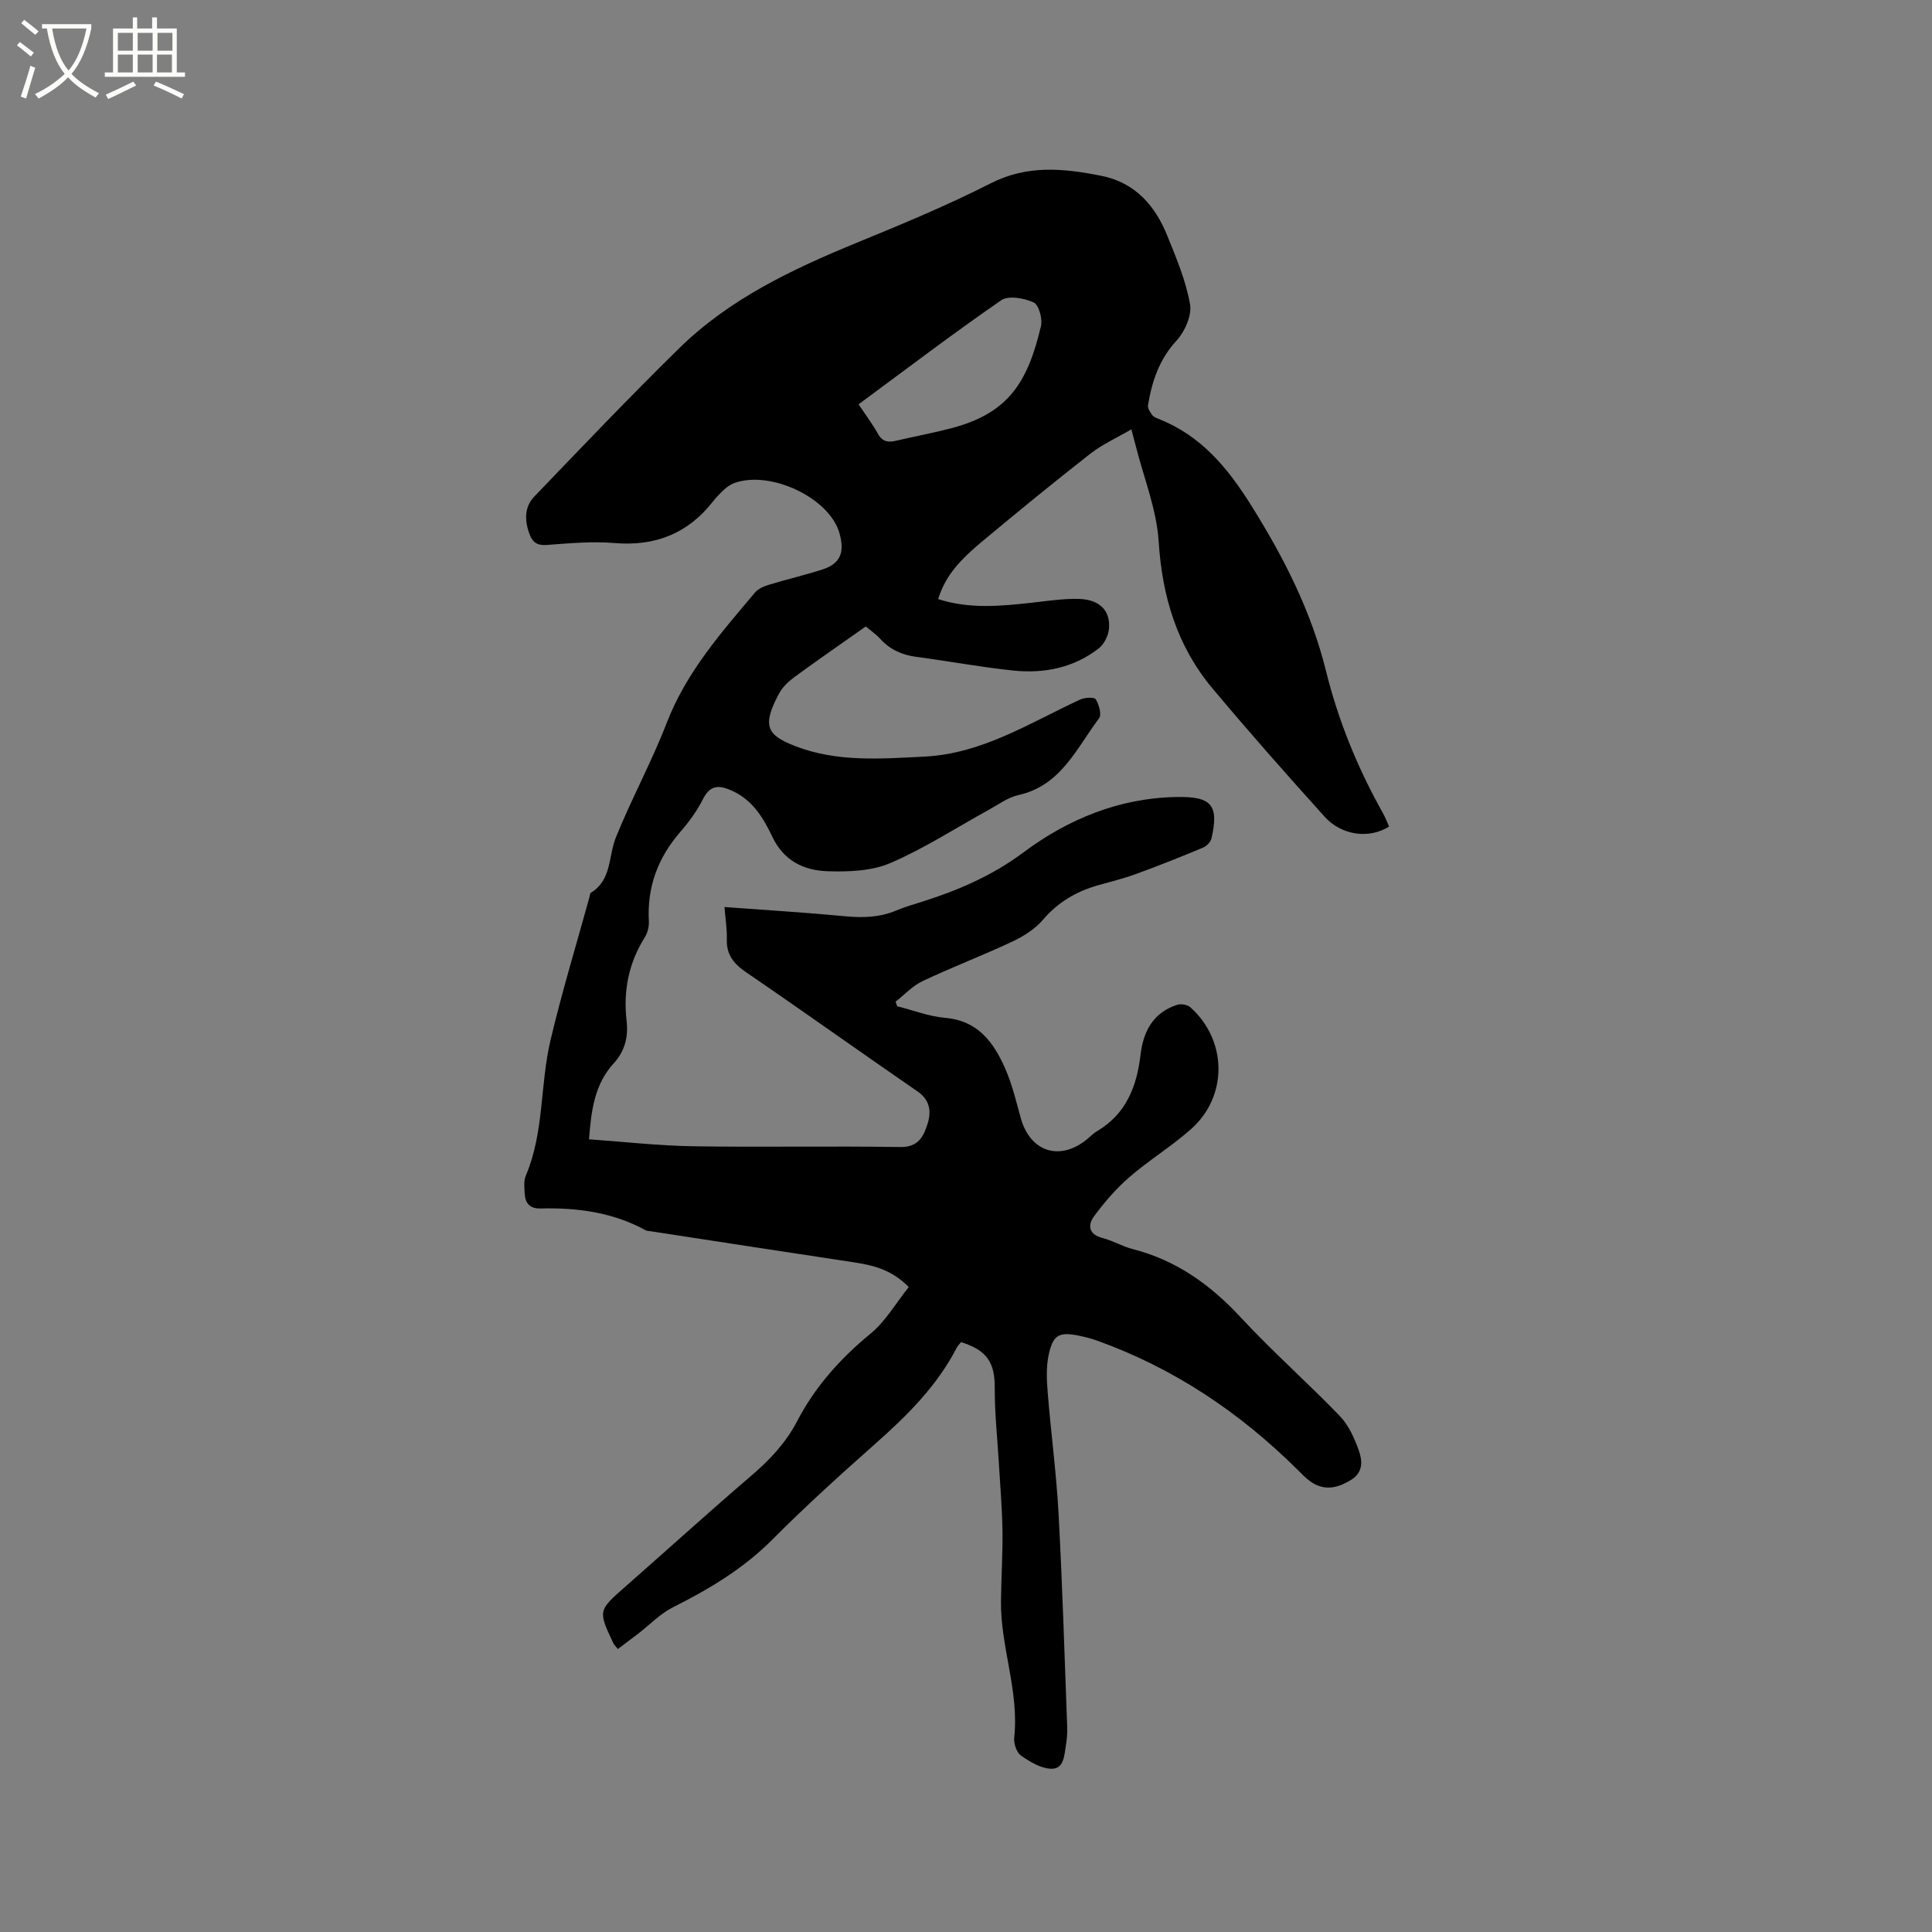 <svg enable-background="new 0 0 400 400" viewBox="0 0 400 400" xmlns="http://www.w3.org/2000/svg"><rect x="0" y="0" width="400" height="400" fill="#808080" stroke="none"/><path d="m6.4 11.7c-1-.8-1.9-1.6-2.9-2.3l.6-.7c.9.7 1.9 1.4 2.9 2.2zm-2.1 8.3c.7-2.1 1.4-4.2 2-6.4.2.1.6.3 1 .4-.7 2.3-1.3 4.4-1.9 6.4zm3-12.8c-1.1-.9-2.1-1.7-2.9-2.4l.6-.7c1 .8 2 1.5 3 2.4zm1.4-1.3v-.9h10.2v.9c-.9 4.2-2.3 7.3-4.1 9.4 1.3 1.4 3.2 2.7 5.7 4-.2.2-.4.5-.7.9-2.5-1.4-4.4-2.7-5.7-4.2-1.4 1.5-3.5 3-6.1 4.4 0 0 0 0-.1-.1-.3-.4-.5-.7-.7-.8 2.7-1.3 4.7-2.8 6.2-4.2-1.8-2.2-3-5.3-3.7-9.4zm9.2 0h-7.1c.6 3.8 1.7 6.7 3.4 8.7 1.7-2 2.9-4.8 3.7-8.7z" fill="#fbfcfa"/><path d="m31.6 3.6h.9v2.3h4.1v9.1h1.7v.9h-16.6v-.9h1.7v-9.1h4.1v-2.3h.9v2.3h3.1v-2.3zm-4 13.3.6.8c-1.9.9-3.8 1.9-5.8 2.8-.2-.3-.3-.6-.5-.9 2-.9 3.9-1.8 5.7-2.7zm-3.2-10.1v3.7h3.1v-3.7zm0 4.5v3.7h3.1v-3.7zm4.1-4.5v3.7h3.1v-3.7zm0 4.5v3.7h3.1v-3.7zm9.1 9.1c-2.1-1.1-4.1-2-5.8-2.7l.5-.8c2.2.9 4.1 1.8 5.8 2.6zm-1.9-13.6h-3.1v3.7h3.1zm-3.2 4.5v3.7h3.1v-3.7z" fill="#fbfcfa"/><path d="m198.98 277.87c-.28.36-.67.73-.91 1.18-4.06 7.87-10.18 13.95-16.72 19.75-7.3 6.47-14.55 13.02-21.42 19.93-6.02 6.05-13.08 10.27-20.6 14.04-2.65 1.33-4.82 3.63-7.22 5.48-1.38 1.06-2.78 2.1-4.18 3.16-.53-.66-.79-.87-.92-1.15-3.21-6.81-3.19-6.79 2.47-11.77 8.76-7.7 17.4-15.54 26.26-23.13 3.75-3.22 7.01-6.73 9.3-11.12 3.72-7.15 8.93-12.97 15.17-18.1 3.15-2.58 5.3-6.38 7.94-9.67-3.62-3.68-7.48-4.53-11.49-5.14-14.02-2.11-28.03-4.28-42.05-6.43-.31-.05-.67-.04-.93-.19-6.81-3.73-14.19-4.7-21.8-4.51-2.15.05-3.13-1.06-3.24-3.03-.07-1.25-.25-2.66.22-3.75 3.82-8.98 2.93-18.8 5.11-28.03 2.36-9.98 5.36-19.8 8.08-29.69.08-.31.11-.75.31-.88 4.34-2.67 3.57-7.55 5.15-11.44 3.25-8.03 7.43-15.69 10.55-23.77 4.04-10.44 11.23-18.6 18.25-26.93.67-.8 1.87-1.3 2.92-1.62 3.64-1.11 7.36-1.98 10.99-3.14 3.82-1.22 4.66-3.55 3.61-7.43-1.99-7.38-14.28-13.19-21.78-10.49-.76.27-1.48.78-2.09 1.33-.86.78-1.67 1.64-2.39 2.55-5.22 6.64-11.98 9.26-20.4 8.55-4.61-.39-9.32.05-13.96.4-1.99.15-2.94-.55-3.57-2.23-1.05-2.77-1.1-5.62.96-7.77 9.9-10.33 19.79-20.69 30-30.71 10.39-10.2 23.32-16.33 36.63-21.8 9.4-3.86 18.82-7.75 27.87-12.36 7.61-3.87 15.1-3.11 22.86-1.57 7.09 1.4 11.19 6.17 13.73 12.45 1.86 4.6 3.84 9.29 4.69 14.13.41 2.33-1.06 5.67-2.78 7.54-3.61 3.9-5.1 8.45-5.92 13.41-.1.62.46 1.43.89 2.03.28.39.87.6 1.35.79 8.75 3.48 14.22 10.05 19.16 17.95 6.75 10.79 12.38 21.83 15.45 34.21 2.55 10.32 6.55 20.11 11.76 29.39.51.91.88 1.9 1.31 2.83-4.05 2.59-9.78 1.92-13.35-2.03-7.88-8.73-15.67-17.55-23.22-26.56-7.33-8.75-10.41-19.01-11.14-30.43-.42-6.62-3.06-13.11-4.71-19.65-.23-.91-.48-1.82-.94-3.56-3.03 1.77-6 3.09-8.48 5.03-7.68 6.01-15.23 12.18-22.71 18.43-5.31 4.45-7.48 7.52-8.82 11.68 6.4 2.08 12.86 1.48 19.34.76 3.26-.36 6.54-.88 9.8-.79 4.22.12 6.49 2.34 6.25 6.01-.09 1.46-.97 3.31-2.1 4.2-5.18 4.05-11.32 5.28-17.71 4.62-6.74-.7-13.41-1.95-20.13-2.84-2.96-.39-5.42-1.52-7.45-3.73-.91-.99-2.06-1.78-2.98-2.56-4.99 3.52-9.87 6.89-14.65 10.39-1.26.92-2.53 2.08-3.26 3.42-3.65 6.76-2.59 8.69 3.32 10.97 8.7 3.36 17.71 2.61 26.7 2.17 11.99-.59 21.83-6.98 32.26-11.81.95-.44 2.94-.55 3.24-.06.67 1.08 1.27 3.16.7 3.92-4.67 6.19-7.87 13.94-16.7 15.91-2.18.48-4.15 1.96-6.17 3.07-6.76 3.71-13.29 7.97-20.34 11-3.88 1.67-8.66 1.84-13 1.7-4.86-.16-9.04-2.09-11.44-7.12-1.79-3.76-3.98-7.51-8.15-9.45-2.59-1.2-4.6-1.56-6.2 1.6-1.23 2.44-2.88 4.73-4.68 6.79-4.65 5.35-6.94 11.43-6.54 18.55.06 1.09-.26 2.38-.84 3.31-3.36 5.33-4.48 11.12-3.77 17.3.39 3.35-.38 6.3-2.66 8.78-3.99 4.36-4.67 9.78-5.12 15.74 7.17.5 14.32 1.33 21.49 1.44 14.31.23 28.63-.07 42.95.16 3.76.06 4.84-2.22 5.65-4.8.78-2.48.57-4.89-2.06-6.7-11.87-8.17-23.6-16.56-35.5-24.68-2.59-1.77-4.1-3.65-4-6.85.06-2.08-.29-4.17-.48-6.66 8.56.64 16.77 1.13 24.97 1.91 3.66.35 7.15.25 10.57-1.18 1.75-.74 3.6-1.27 5.41-1.84 7.46-2.37 14.45-5.36 20.9-10.17 9.26-6.91 19.83-11.29 31.75-11.5 7.19-.13 8.81 1.59 7.23 8.56-.17.75-1.02 1.62-1.77 1.93-4.58 1.91-9.19 3.75-13.85 5.45-2.58.94-5.26 1.6-7.91 2.35-4.48 1.27-8.26 3.49-11.36 7.12-1.64 1.92-4.01 3.43-6.34 4.52-6.12 2.88-12.46 5.29-18.58 8.18-2.07.98-3.74 2.81-5.6 4.26.11.32.22.63.33.95 3.32.84 6.6 2.12 9.97 2.41 6.73.58 9.97 5.03 12.35 10.39 1.44 3.26 2.3 6.79 3.24 10.25 1.93 7.12 8.11 9.14 13.81 4.44.65-.54 1.25-1.18 1.97-1.6 6.05-3.55 8.27-9.25 9.04-15.82.57-4.86 2.61-8.75 7.57-10.36.8-.26 2.14-.04 2.74.5 7.66 6.83 7.83 18.4.17 25.21-4.02 3.58-8.7 6.43-12.78 9.96-2.75 2.38-5.18 5.21-7.34 8.14-1.33 1.82-1.09 3.74 1.78 4.47 2.14.54 4.11 1.74 6.25 2.29 9.02 2.31 16.11 7.39 22.39 14.17 6.55 7.07 13.82 13.47 20.51 20.42 1.81 1.88 2.99 4.55 3.89 7.05.77 2.14.99 4.57-1.61 6.16-2.76 1.69-5.48 2.32-8.31.37-1.03-.71-1.91-1.66-2.81-2.55-11.9-11.79-25.5-20.93-41.33-26.63-1.19-.43-2.43-.76-3.67-1.02-4.3-.89-5.55-.31-6.47 3.96-.54 2.51-.4 5.24-.19 7.83.67 8.33 1.79 16.63 2.24 24.97.8 14.71 1.24 29.44 1.79 44.16.05 1.26-.05 2.56-.26 3.8-.34 2.05-.37 4.94-2.99 4.9-2.15-.03-4.45-1.42-6.32-2.73-.91-.64-1.53-2.5-1.4-3.71 1.05-9.65-2.86-18.8-2.74-28.33.06-4.87.38-9.75.31-14.62-.07-4.64-.48-9.28-.75-13.92-.3-5.16-.87-10.32-.85-15.48.05-5.24-1.56-7.85-6.97-9.54zm-21.22-194.16c1.5 2.25 2.9 4.1 4.02 6.12.91 1.64 2.11 1.8 3.7 1.43 3.81-.89 7.66-1.6 11.44-2.59 11.94-3.12 15.85-9.56 18.6-21.15.36-1.51-.44-4.4-1.51-4.9-1.95-.9-5.21-1.49-6.71-.46-9.92 6.84-19.51 14.15-29.54 21.55z"/></svg>